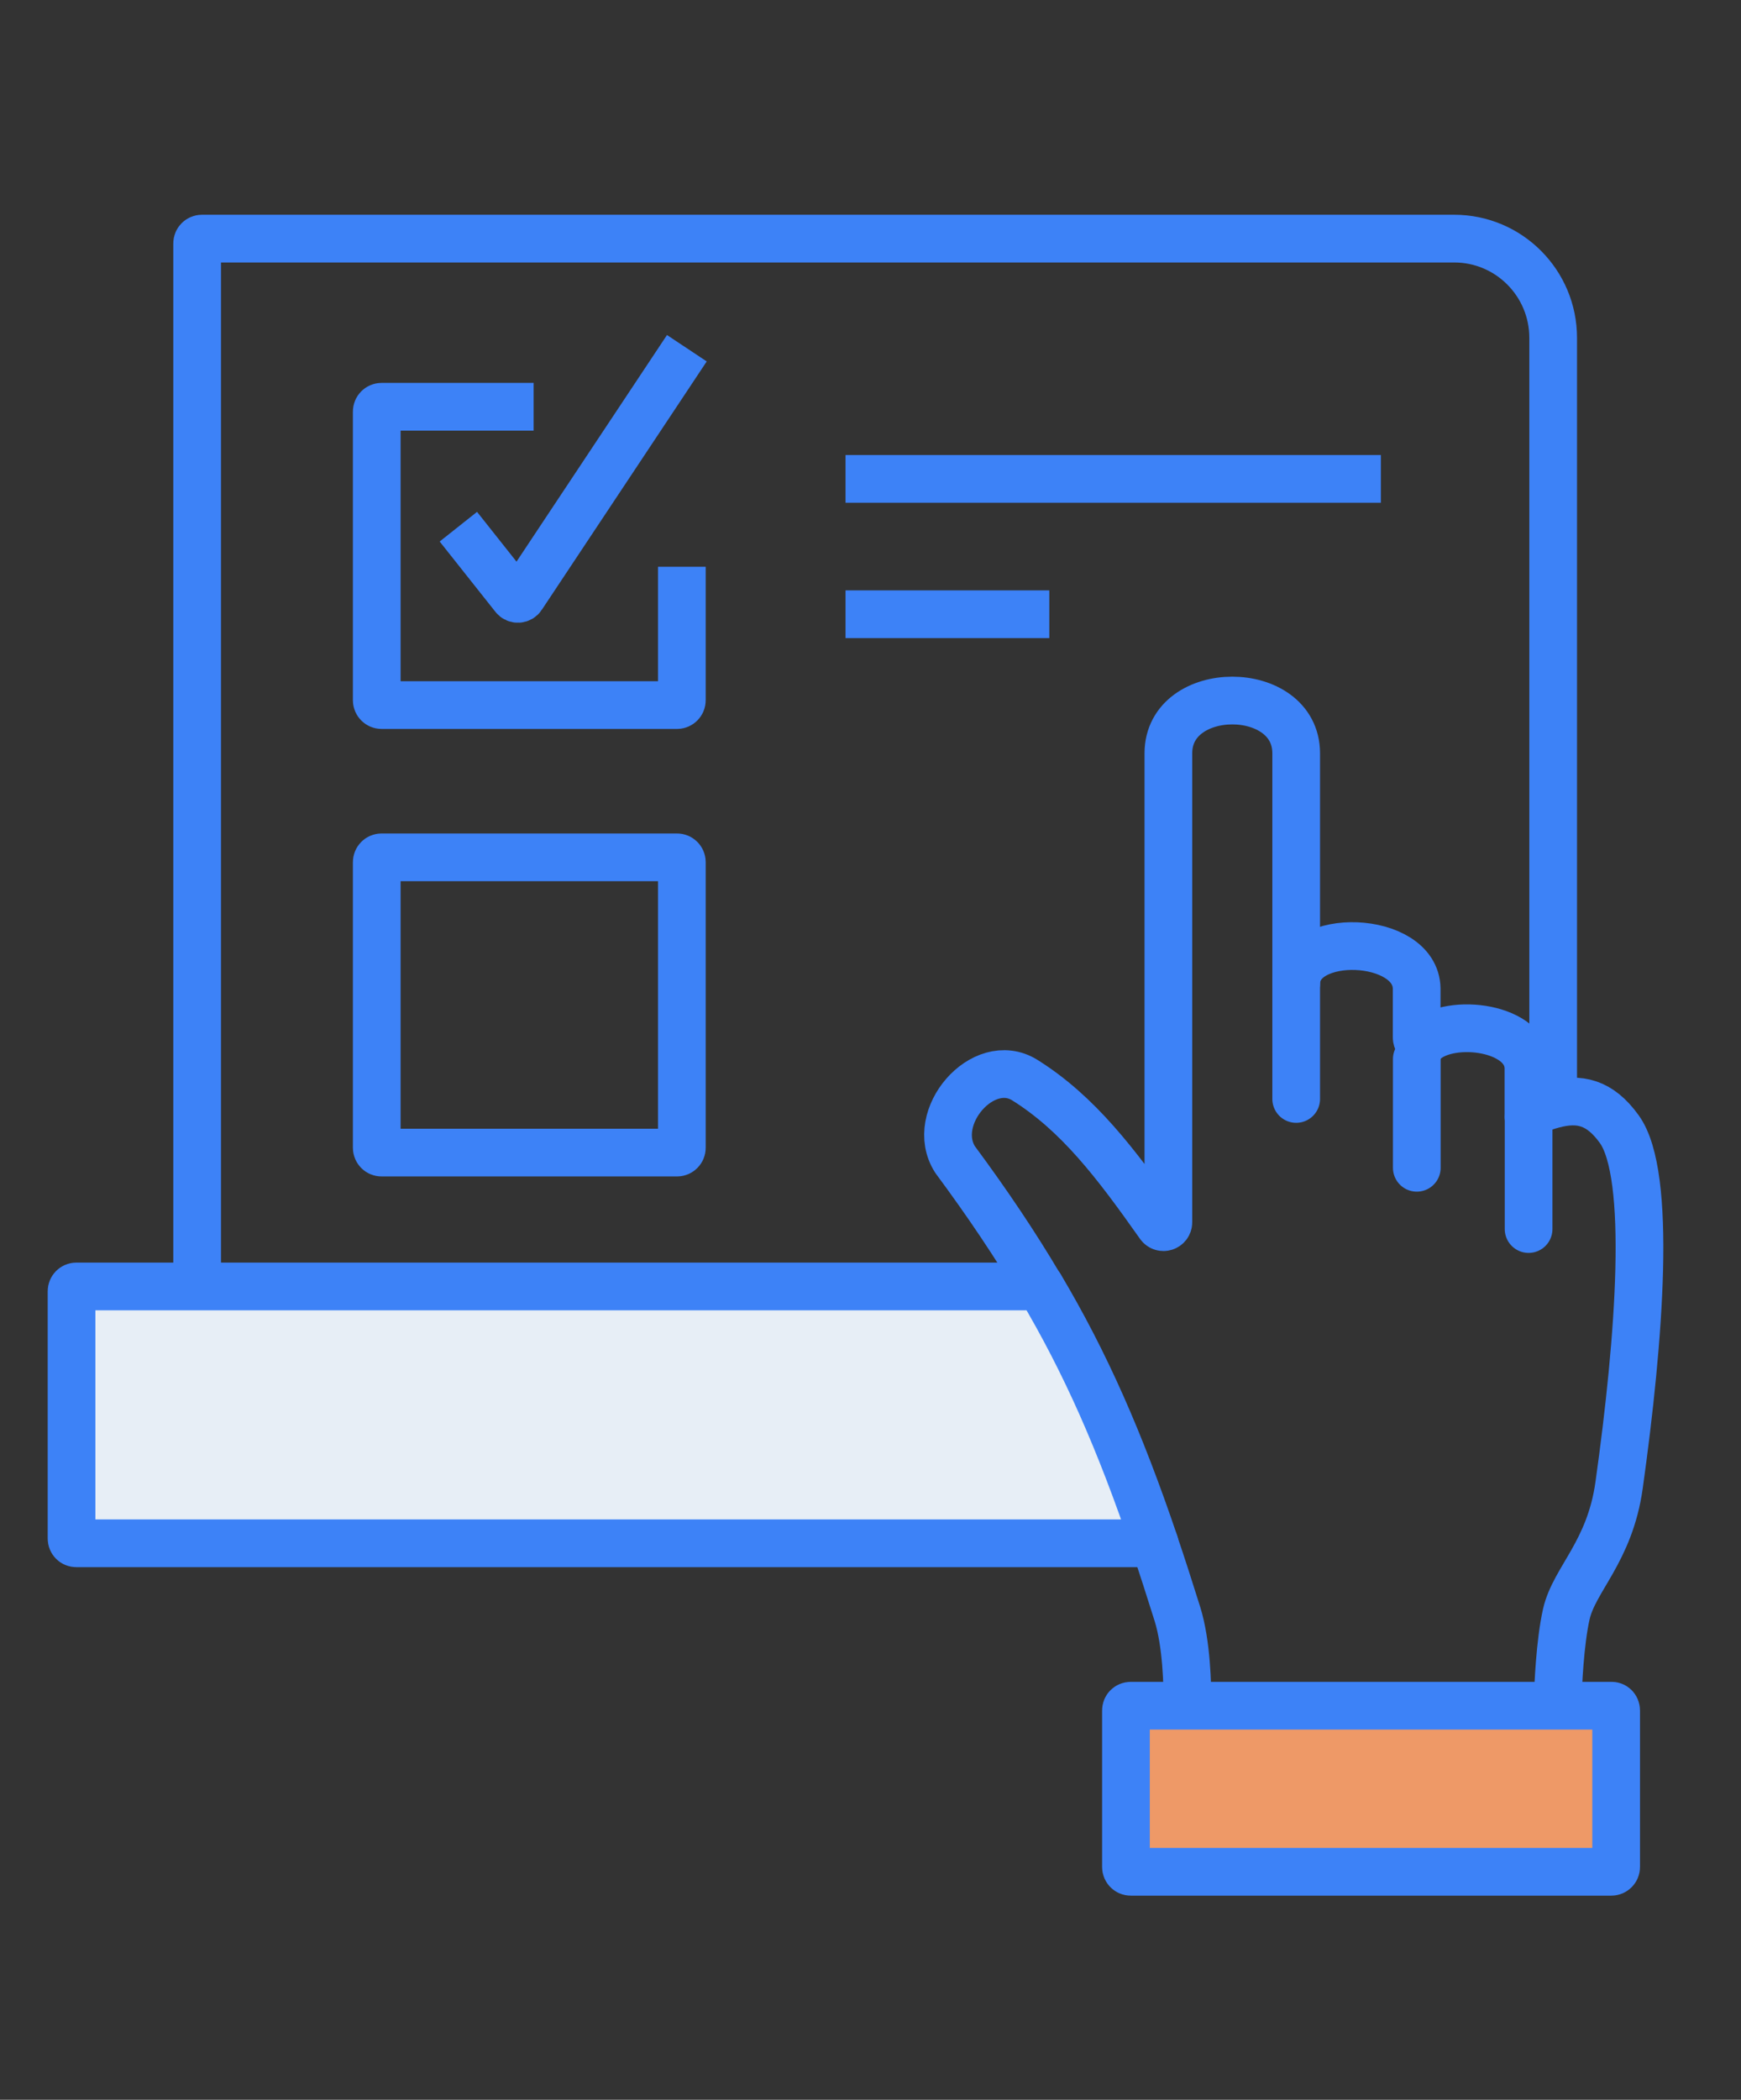 <?xml version="1.0" encoding="UTF-8"?>
<svg xmlns="http://www.w3.org/2000/svg" width="73" height="88" viewBox="0 0 73 88" fill="none">
  <rect x="0" y="0" width="73" height="88" fill="#333333" stroke="none"/>
  <mask id="mask0_1159_91456" style="mask-type:alpha" maskUnits="userSpaceOnUse" x="0" y="0" width="73" height="88">
    <rect width="73" height="88" fill="#E7EEF6"></rect>
  </mask>
  <g mask="url(#mask0_1159_91456)">
    <path d="M8.266 53.901V10.2C8.266 10.091 8.357 10 8.466 10H60.974C63.267 10 65.124 11.865 65.124 14.158V46.295" stroke="#3D82F7" stroke-width="2" stroke-miterlimit="10" stroke-linejoin="round"></path>
    <path d="M35.453 59.398H37.928" stroke="#3D82F7" stroke-width="2" stroke-miterlimit="10" stroke-linecap="round" stroke-linejoin="round"></path>
    <path d="M19.219 22.073L21.557 25.021C21.639 25.13 21.812 25.121 21.885 25.003L28.8 14.594" stroke="#3D82F7" stroke-width="2" stroke-miterlimit="10" stroke-linejoin="round"></path>
    <path d="M35.453 20.07H57.9" stroke="#3D82F7" stroke-width="2" stroke-miterlimit="10"></path>
    <path d="M35.453 25.742H43.997" stroke="#3D82F7" stroke-width="2" stroke-miterlimit="10"></path>
    <path d="M54.352 41.2C54.388 39.007 59.365 39.189 59.401 41.427V43.484C59.401 43.657 59.611 43.748 59.738 43.629C60.821 42.638 64.087 43.02 64.087 44.785V46.796" stroke="#3D82F7" stroke-width="2" stroke-miterlimit="10" stroke-linecap="round" stroke-linejoin="round"></path>
    <path d="M48.412 64.678H3.2C3.082 64.678 3 64.587 3 64.478V54.114C3 54.005 3.091 53.914 3.2 53.914H43.617C45.518 57.117 46.956 60.383 48.412 64.678Z" fill="#E7EEF6" stroke="#3D82F7" stroke-width="2" stroke-miterlimit="10" stroke-linecap="round" stroke-linejoin="round"></path>
    <path d="M65.113 71.48C65.222 71.48 65.313 71.389 65.313 71.279C65.331 70.679 65.404 68.85 65.677 67.64C66.014 66.175 67.497 65.038 67.888 62.245C68.752 56.094 69.271 49.233 67.897 47.323C67.078 46.185 66.223 45.994 65.122 46.285C64.84 46.358 64.54 46.467 64.221 46.604C64.148 46.64 64.094 46.713 64.094 46.795V51.508" stroke="#3D82F7" stroke-width="2" stroke-miterlimit="10" stroke-linecap="round" stroke-linejoin="round"></path>
    <path d="M54.349 46.056C54.349 44.754 54.349 43.017 54.349 41.206C54.349 36.638 54.349 31.57 54.349 31.57C54.349 28.622 48.99 28.622 48.99 31.57V51.224C48.99 51.424 48.735 51.506 48.617 51.342C46.788 48.749 45.205 46.665 42.967 45.264C41.22 44.181 38.927 46.838 40.046 48.594C41.42 50.45 42.575 52.17 43.603 53.908" stroke="#3D82F7" stroke-width="2" stroke-miterlimit="10" stroke-linecap="round" stroke-linejoin="round"></path>
    <path d="M48.406 64.672C48.725 65.609 49.043 66.601 49.371 67.647C49.762 68.903 49.789 70.677 49.789 71.278C49.789 71.387 49.88 71.478 49.989 71.478" stroke="#3D82F7" stroke-width="2" stroke-miterlimit="10" stroke-linecap="round" stroke-linejoin="round"></path>
    <path d="M59.406 44.383V48.941" stroke="#3D82F7" stroke-width="2" stroke-miterlimit="10" stroke-linecap="round" stroke-linejoin="round"></path>
    <path d="M67.765 71.685V78.245C67.765 78.355 67.674 78.445 67.565 78.445H47.411C47.302 78.445 47.211 78.355 47.211 78.245V71.685C47.211 71.567 47.302 71.485 47.411 71.485H67.565C67.674 71.476 67.765 71.567 67.765 71.685Z" fill="#EE9967" stroke="#3D82F7" stroke-width="2" stroke-miterlimit="10"></path>
    <path d="M28.59 23.753V29.348C28.59 29.457 28.499 29.549 28.39 29.549H15.997C15.888 29.549 15.797 29.457 15.797 29.348V17.247C15.797 17.138 15.888 17.047 15.997 17.047H22.375" stroke="#3D82F7" stroke-width="2" stroke-miterlimit="10" stroke-linejoin="round"></path>
    <path d="M28.39 48.304H15.997C15.888 48.304 15.797 48.213 15.797 48.104V36.13C15.797 36.021 15.888 35.93 15.997 35.93H28.39C28.499 35.93 28.59 36.021 28.59 36.13V48.104C28.59 48.213 28.499 48.304 28.39 48.304Z" stroke="#3D82F7" stroke-width="2" stroke-miterlimit="10" stroke-linejoin="round"></path>
  </g>
</svg>
